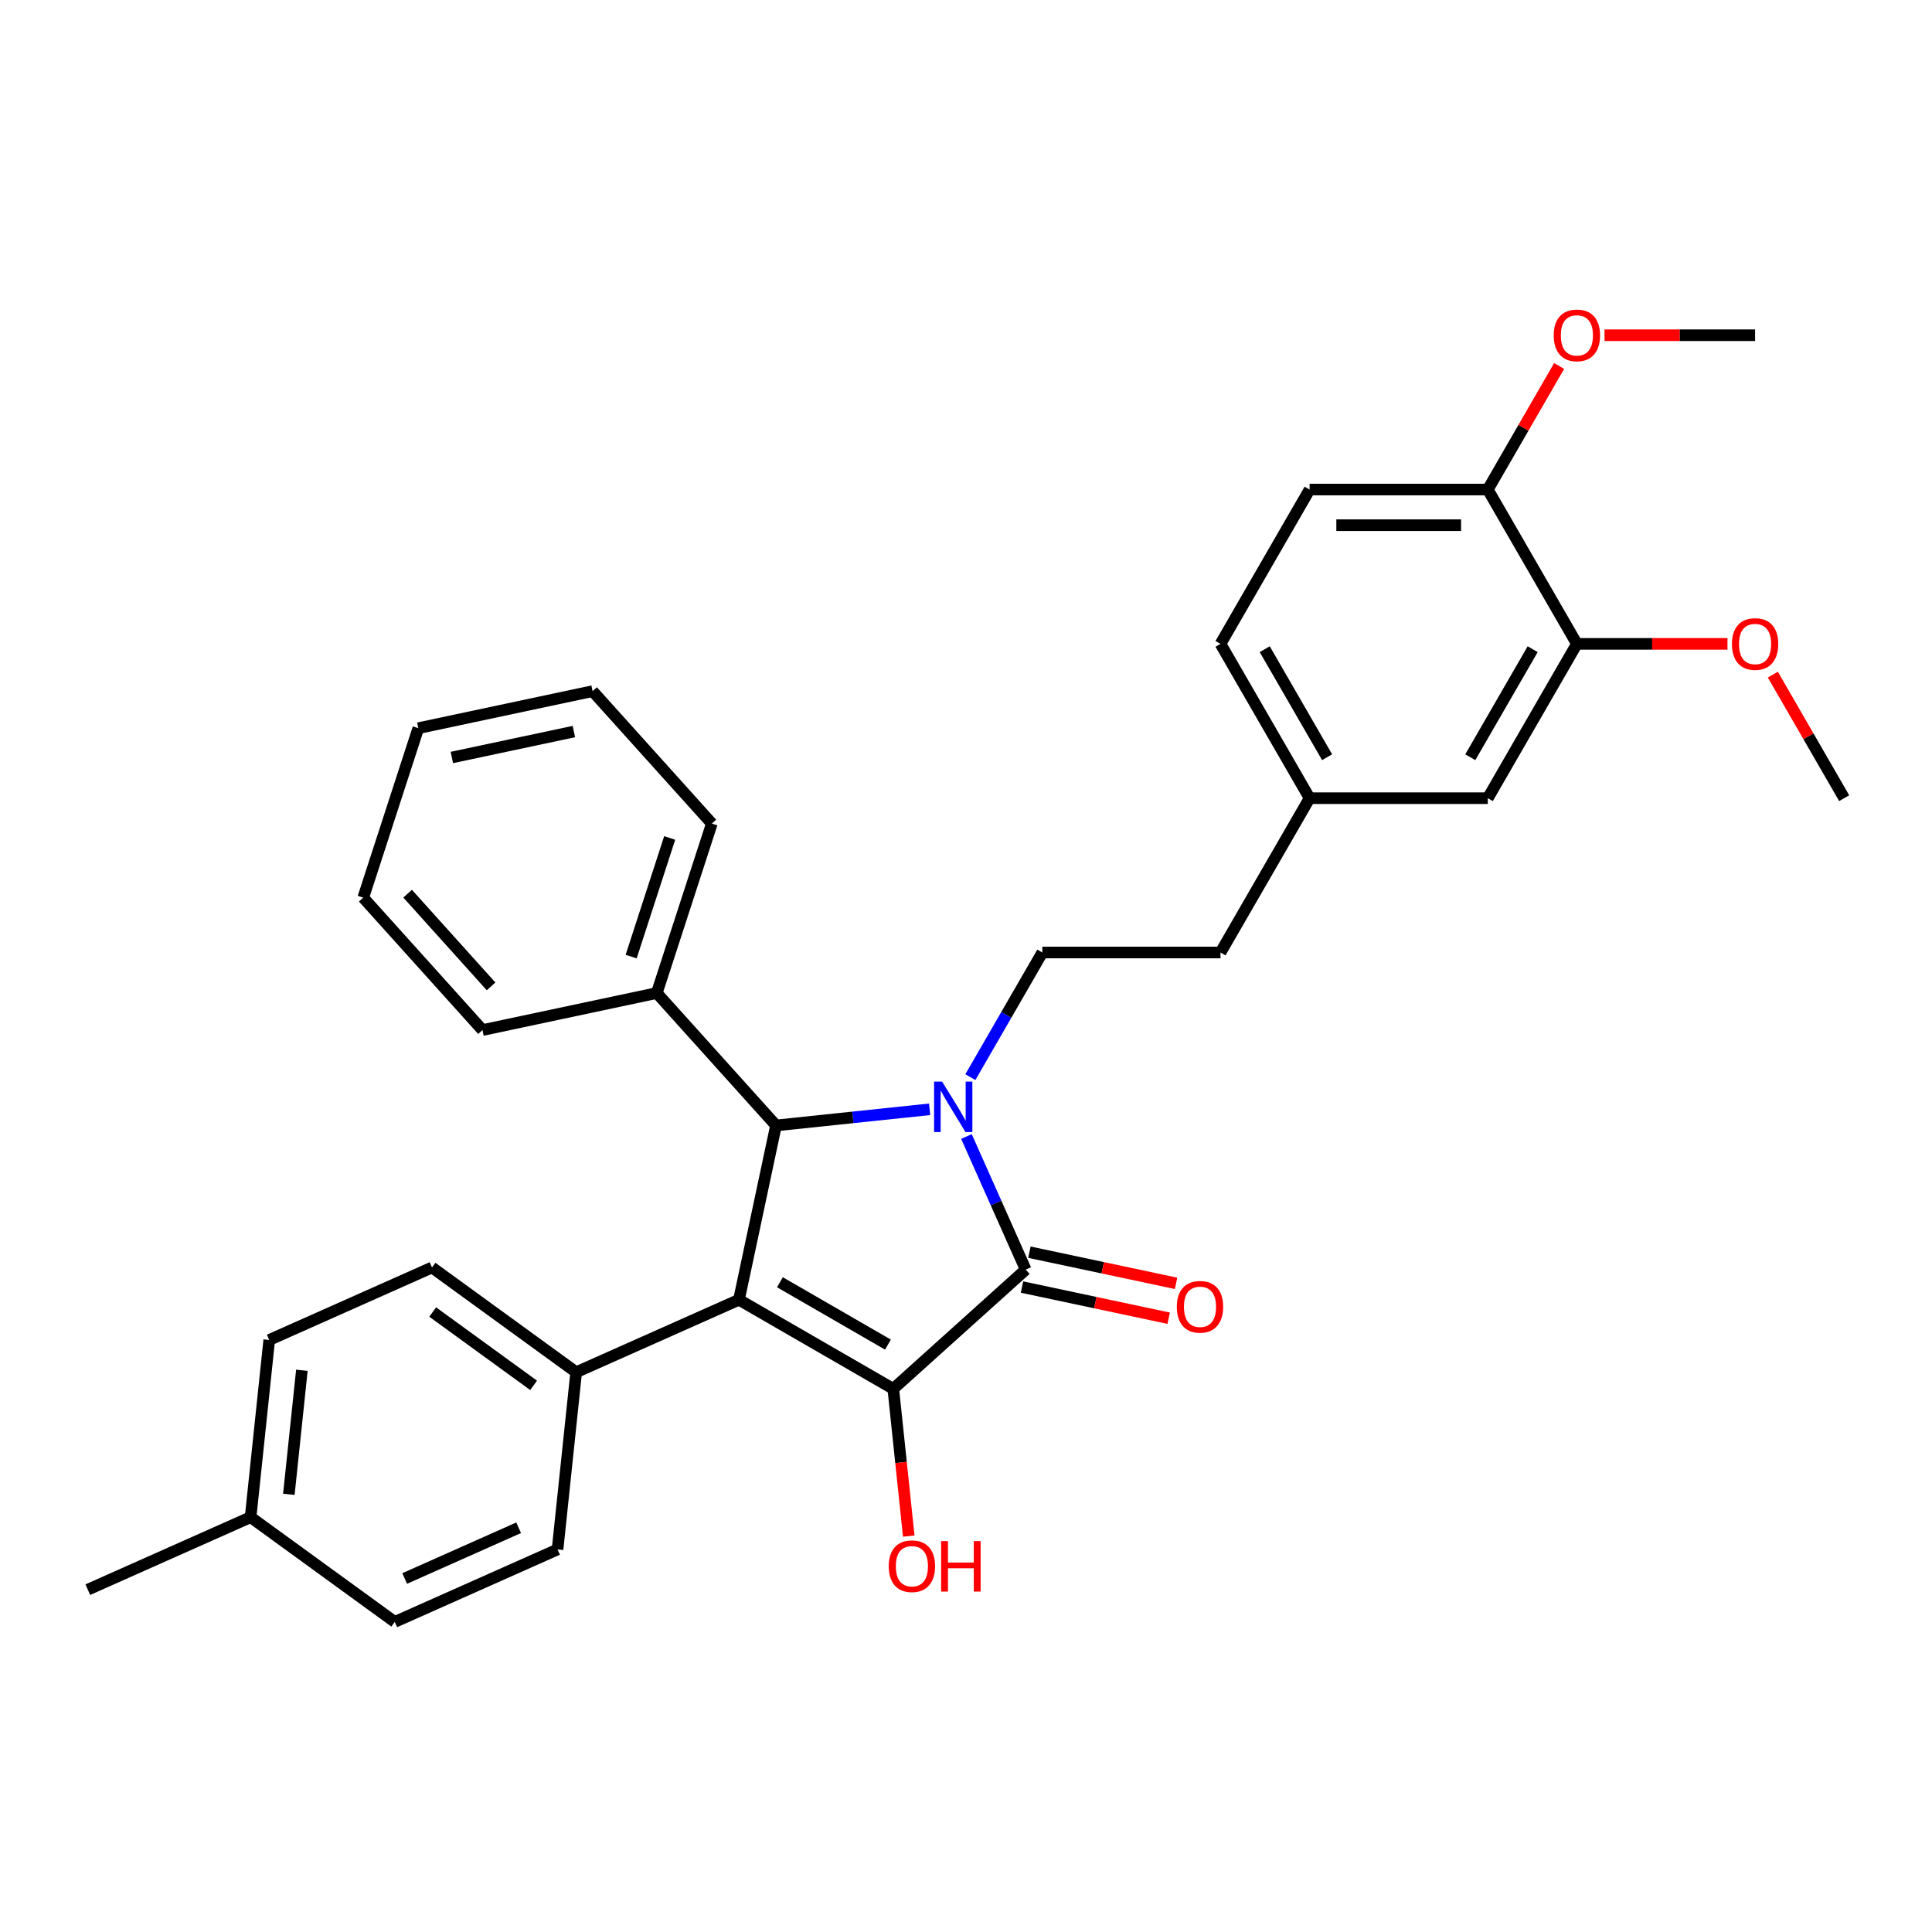 <?xml version='1.0' encoding='iso-8859-1'?>
<svg version='1.1' baseProfile='full'
              xmlns='http://www.w3.org/2000/svg'
                      xmlns:rdkit='http://www.rdkit.org/xml'
                      xmlns:xlink='http://www.w3.org/1999/xlink'
                  xml:space='preserve'
width='1000px' height='1000px' viewBox='0 0 1000 1000'>
<!-- END OF HEADER -->
<rect style='opacity:1.0;fill:#FFFFFF;stroke:none' width='1000' height='1000' x='0' y='0'> </rect>
<path class='bond-2' d='M 500.229,588.256 L 515.565,622.702' style='fill:none;fill-rule:evenodd;stroke:#0000FF;stroke-width:6px;stroke-linecap:butt;stroke-linejoin:miter;stroke-opacity:1' />
<path class='bond-2' d='M 515.565,622.702 L 530.902,657.148' style='fill:none;fill-rule:evenodd;stroke:#000000;stroke-width:6px;stroke-linecap:butt;stroke-linejoin:miter;stroke-opacity:1' />
<path class='bond-3' d='M 481.176,574.174 L 441.419,578.353' style='fill:none;fill-rule:evenodd;stroke:#0000FF;stroke-width:6px;stroke-linecap:butt;stroke-linejoin:miter;stroke-opacity:1' />
<path class='bond-3' d='M 441.419,578.353 L 401.661,582.532' style='fill:none;fill-rule:evenodd;stroke:#000000;stroke-width:6px;stroke-linecap:butt;stroke-linejoin:miter;stroke-opacity:1' />
<path class='bond-4' d='M 502.259,557.525 L 520.881,525.27' style='fill:none;fill-rule:evenodd;stroke:#0000FF;stroke-width:6px;stroke-linecap:butt;stroke-linejoin:miter;stroke-opacity:1' />
<path class='bond-4' d='M 520.881,525.27 L 539.503,493.016' style='fill:none;fill-rule:evenodd;stroke:#000000;stroke-width:6px;stroke-linecap:butt;stroke-linejoin:miter;stroke-opacity:1' />
<path class='bond-0' d='M 382.485,672.748 L 401.661,582.532' style='fill:none;fill-rule:evenodd;stroke:#000000;stroke-width:6px;stroke-linecap:butt;stroke-linejoin:miter;stroke-opacity:1' />
<path class='bond-5' d='M 382.485,672.748 L 298.228,710.262' style='fill:none;fill-rule:evenodd;stroke:#000000;stroke-width:6px;stroke-linecap:butt;stroke-linejoin:miter;stroke-opacity:1' />
<path class='bond-31' d='M 382.485,672.748 L 462.36,718.863' style='fill:none;fill-rule:evenodd;stroke:#000000;stroke-width:6px;stroke-linecap:butt;stroke-linejoin:miter;stroke-opacity:1' />
<path class='bond-31' d='M 403.69,663.69 L 459.602,695.971' style='fill:none;fill-rule:evenodd;stroke:#000000;stroke-width:6px;stroke-linecap:butt;stroke-linejoin:miter;stroke-opacity:1' />
<path class='bond-1' d='M 462.36,718.863 L 530.902,657.148' style='fill:none;fill-rule:evenodd;stroke:#000000;stroke-width:6px;stroke-linecap:butt;stroke-linejoin:miter;stroke-opacity:1' />
<path class='bond-10' d='M 462.36,718.863 L 466.365,756.97' style='fill:none;fill-rule:evenodd;stroke:#000000;stroke-width:6px;stroke-linecap:butt;stroke-linejoin:miter;stroke-opacity:1' />
<path class='bond-10' d='M 466.365,756.97 L 470.371,795.076' style='fill:none;fill-rule:evenodd;stroke:#FF0000;stroke-width:6px;stroke-linecap:butt;stroke-linejoin:miter;stroke-opacity:1' />
<path class='bond-6' d='M 528.984,666.17 L 566.944,674.239' style='fill:none;fill-rule:evenodd;stroke:#000000;stroke-width:6px;stroke-linecap:butt;stroke-linejoin:miter;stroke-opacity:1' />
<path class='bond-6' d='M 566.944,674.239 L 604.904,682.307' style='fill:none;fill-rule:evenodd;stroke:#FF0000;stroke-width:6px;stroke-linecap:butt;stroke-linejoin:miter;stroke-opacity:1' />
<path class='bond-6' d='M 532.819,648.127 L 570.779,656.195' style='fill:none;fill-rule:evenodd;stroke:#000000;stroke-width:6px;stroke-linecap:butt;stroke-linejoin:miter;stroke-opacity:1' />
<path class='bond-6' d='M 570.779,656.195 L 608.739,664.264' style='fill:none;fill-rule:evenodd;stroke:#FF0000;stroke-width:6px;stroke-linecap:butt;stroke-linejoin:miter;stroke-opacity:1' />
<path class='bond-8' d='M 401.661,582.532 L 339.946,513.99' style='fill:none;fill-rule:evenodd;stroke:#000000;stroke-width:6px;stroke-linecap:butt;stroke-linejoin:miter;stroke-opacity:1' />
<path class='bond-16' d='M 539.503,493.016 L 631.735,493.016' style='fill:none;fill-rule:evenodd;stroke:#000000;stroke-width:6px;stroke-linecap:butt;stroke-linejoin:miter;stroke-opacity:1' />
<path class='bond-12' d='M 298.228,710.262 L 223.611,656.049' style='fill:none;fill-rule:evenodd;stroke:#000000;stroke-width:6px;stroke-linecap:butt;stroke-linejoin:miter;stroke-opacity:1' />
<path class='bond-12' d='M 276.193,717.053 L 223.961,679.104' style='fill:none;fill-rule:evenodd;stroke:#000000;stroke-width:6px;stroke-linecap:butt;stroke-linejoin:miter;stroke-opacity:1' />
<path class='bond-13' d='M 298.228,710.262 L 288.587,801.988' style='fill:none;fill-rule:evenodd;stroke:#000000;stroke-width:6px;stroke-linecap:butt;stroke-linejoin:miter;stroke-opacity:1' />
<path class='bond-7' d='M 816.198,333.266 L 770.082,413.141' style='fill:none;fill-rule:evenodd;stroke:#000000;stroke-width:6px;stroke-linecap:butt;stroke-linejoin:miter;stroke-opacity:1' />
<path class='bond-7' d='M 793.306,336.024 L 761.025,391.937' style='fill:none;fill-rule:evenodd;stroke:#000000;stroke-width:6px;stroke-linecap:butt;stroke-linejoin:miter;stroke-opacity:1' />
<path class='bond-18' d='M 816.198,333.266 L 855.166,333.266' style='fill:none;fill-rule:evenodd;stroke:#000000;stroke-width:6px;stroke-linecap:butt;stroke-linejoin:miter;stroke-opacity:1' />
<path class='bond-18' d='M 855.166,333.266 L 894.134,333.266' style='fill:none;fill-rule:evenodd;stroke:#FF0000;stroke-width:6px;stroke-linecap:butt;stroke-linejoin:miter;stroke-opacity:1' />
<path class='bond-33' d='M 816.198,333.266 L 770.082,253.391' style='fill:none;fill-rule:evenodd;stroke:#000000;stroke-width:6px;stroke-linecap:butt;stroke-linejoin:miter;stroke-opacity:1' />
<path class='bond-23' d='M 339.946,513.99 L 368.448,426.273' style='fill:none;fill-rule:evenodd;stroke:#000000;stroke-width:6px;stroke-linecap:butt;stroke-linejoin:miter;stroke-opacity:1' />
<path class='bond-23' d='M 326.678,495.132 L 346.629,433.73' style='fill:none;fill-rule:evenodd;stroke:#000000;stroke-width:6px;stroke-linecap:butt;stroke-linejoin:miter;stroke-opacity:1' />
<path class='bond-24' d='M 339.946,513.99 L 249.73,533.166' style='fill:none;fill-rule:evenodd;stroke:#000000;stroke-width:6px;stroke-linecap:butt;stroke-linejoin:miter;stroke-opacity:1' />
<path class='bond-9' d='M 770.082,253.391 L 677.851,253.391' style='fill:none;fill-rule:evenodd;stroke:#000000;stroke-width:6px;stroke-linecap:butt;stroke-linejoin:miter;stroke-opacity:1' />
<path class='bond-9' d='M 756.248,271.838 L 691.686,271.838' style='fill:none;fill-rule:evenodd;stroke:#000000;stroke-width:6px;stroke-linecap:butt;stroke-linejoin:miter;stroke-opacity:1' />
<path class='bond-22' d='M 770.082,253.391 L 788.545,221.413' style='fill:none;fill-rule:evenodd;stroke:#000000;stroke-width:6px;stroke-linecap:butt;stroke-linejoin:miter;stroke-opacity:1' />
<path class='bond-22' d='M 788.545,221.413 L 807.007,189.436' style='fill:none;fill-rule:evenodd;stroke:#FF0000;stroke-width:6px;stroke-linecap:butt;stroke-linejoin:miter;stroke-opacity:1' />
<path class='bond-11' d='M 770.082,413.141 L 677.851,413.141' style='fill:none;fill-rule:evenodd;stroke:#000000;stroke-width:6px;stroke-linecap:butt;stroke-linejoin:miter;stroke-opacity:1' />
<path class='bond-20' d='M 223.611,656.049 L 139.353,693.563' style='fill:none;fill-rule:evenodd;stroke:#000000;stroke-width:6px;stroke-linecap:butt;stroke-linejoin:miter;stroke-opacity:1' />
<path class='bond-19' d='M 288.587,801.988 L 204.329,839.502' style='fill:none;fill-rule:evenodd;stroke:#000000;stroke-width:6px;stroke-linecap:butt;stroke-linejoin:miter;stroke-opacity:1' />
<path class='bond-19' d='M 268.445,790.763 L 209.465,817.023' style='fill:none;fill-rule:evenodd;stroke:#000000;stroke-width:6px;stroke-linecap:butt;stroke-linejoin:miter;stroke-opacity:1' />
<path class='bond-14' d='M 677.851,253.391 L 631.735,333.266' style='fill:none;fill-rule:evenodd;stroke:#000000;stroke-width:6px;stroke-linecap:butt;stroke-linejoin:miter;stroke-opacity:1' />
<path class='bond-15' d='M 677.851,413.141 L 631.735,493.016' style='fill:none;fill-rule:evenodd;stroke:#000000;stroke-width:6px;stroke-linecap:butt;stroke-linejoin:miter;stroke-opacity:1' />
<path class='bond-17' d='M 677.851,413.141 L 631.735,333.266' style='fill:none;fill-rule:evenodd;stroke:#000000;stroke-width:6px;stroke-linecap:butt;stroke-linejoin:miter;stroke-opacity:1' />
<path class='bond-17' d='M 686.908,391.937 L 654.627,336.024' style='fill:none;fill-rule:evenodd;stroke:#000000;stroke-width:6px;stroke-linecap:butt;stroke-linejoin:miter;stroke-opacity:1' />
<path class='bond-26' d='M 917.621,349.185 L 936.083,381.163' style='fill:none;fill-rule:evenodd;stroke:#FF0000;stroke-width:6px;stroke-linecap:butt;stroke-linejoin:miter;stroke-opacity:1' />
<path class='bond-26' d='M 936.083,381.163 L 954.545,413.141' style='fill:none;fill-rule:evenodd;stroke:#000000;stroke-width:6px;stroke-linecap:butt;stroke-linejoin:miter;stroke-opacity:1' />
<path class='bond-21' d='M 204.329,839.502 L 129.712,785.289' style='fill:none;fill-rule:evenodd;stroke:#000000;stroke-width:6px;stroke-linecap:butt;stroke-linejoin:miter;stroke-opacity:1' />
<path class='bond-34' d='M 139.353,693.563 L 129.712,785.289' style='fill:none;fill-rule:evenodd;stroke:#000000;stroke-width:6px;stroke-linecap:butt;stroke-linejoin:miter;stroke-opacity:1' />
<path class='bond-34' d='M 156.252,709.25 L 149.504,773.459' style='fill:none;fill-rule:evenodd;stroke:#000000;stroke-width:6px;stroke-linecap:butt;stroke-linejoin:miter;stroke-opacity:1' />
<path class='bond-25' d='M 129.712,785.289 L 45.455,822.803' style='fill:none;fill-rule:evenodd;stroke:#000000;stroke-width:6px;stroke-linecap:butt;stroke-linejoin:miter;stroke-opacity:1' />
<path class='bond-27' d='M 830.494,173.516 L 869.462,173.516' style='fill:none;fill-rule:evenodd;stroke:#FF0000;stroke-width:6px;stroke-linecap:butt;stroke-linejoin:miter;stroke-opacity:1' />
<path class='bond-27' d='M 869.462,173.516 L 908.43,173.516' style='fill:none;fill-rule:evenodd;stroke:#000000;stroke-width:6px;stroke-linecap:butt;stroke-linejoin:miter;stroke-opacity:1' />
<path class='bond-29' d='M 368.448,426.273 L 306.733,357.731' style='fill:none;fill-rule:evenodd;stroke:#000000;stroke-width:6px;stroke-linecap:butt;stroke-linejoin:miter;stroke-opacity:1' />
<path class='bond-28' d='M 249.73,533.166 L 188.015,464.625' style='fill:none;fill-rule:evenodd;stroke:#000000;stroke-width:6px;stroke-linecap:butt;stroke-linejoin:miter;stroke-opacity:1' />
<path class='bond-28' d='M 254.181,510.542 L 210.981,462.563' style='fill:none;fill-rule:evenodd;stroke:#000000;stroke-width:6px;stroke-linecap:butt;stroke-linejoin:miter;stroke-opacity:1' />
<path class='bond-30' d='M 188.015,464.625 L 216.517,376.907' style='fill:none;fill-rule:evenodd;stroke:#000000;stroke-width:6px;stroke-linecap:butt;stroke-linejoin:miter;stroke-opacity:1' />
<path class='bond-32' d='M 306.733,357.731 L 216.517,376.907' style='fill:none;fill-rule:evenodd;stroke:#000000;stroke-width:6px;stroke-linecap:butt;stroke-linejoin:miter;stroke-opacity:1' />
<path class='bond-32' d='M 297.035,378.651 L 233.884,392.074' style='fill:none;fill-rule:evenodd;stroke:#000000;stroke-width:6px;stroke-linecap:butt;stroke-linejoin:miter;stroke-opacity:1' />
<path  class='atom-0' d='M 487.614 559.831
L 496.173 573.665
Q 497.022 575.03, 498.387 577.502
Q 499.752 579.974, 499.825 580.122
L 499.825 559.831
L 503.293 559.831
L 503.293 585.951
L 499.715 585.951
L 490.529 570.825
Q 489.459 569.054, 488.315 567.025
Q 487.208 564.996, 486.876 564.369
L 486.876 585.951
L 483.482 585.951
L 483.482 559.831
L 487.614 559.831
' fill='#0000FF'/>
<path  class='atom-7' d='M 609.128 676.398
Q 609.128 670.126, 612.227 666.622
Q 615.326 663.117, 621.118 663.117
Q 626.91 663.117, 630.009 666.622
Q 633.108 670.126, 633.108 676.398
Q 633.108 682.744, 629.972 686.359
Q 626.836 689.938, 621.118 689.938
Q 615.362 689.938, 612.227 686.359
Q 609.128 682.781, 609.128 676.398
M 621.118 686.986
Q 625.102 686.986, 627.242 684.33
Q 629.419 681.637, 629.419 676.398
Q 629.419 671.27, 627.242 668.688
Q 625.102 666.068, 621.118 666.068
Q 617.133 666.068, 614.957 668.651
Q 612.817 671.233, 612.817 676.398
Q 612.817 681.674, 614.957 684.33
Q 617.133 686.986, 621.118 686.986
' fill='#FF0000'/>
<path  class='atom-11' d='M 460.011 810.663
Q 460.011 804.392, 463.11 800.887
Q 466.209 797.382, 472.001 797.382
Q 477.793 797.382, 480.892 800.887
Q 483.991 804.392, 483.991 810.663
Q 483.991 817.009, 480.855 820.624
Q 477.719 824.203, 472.001 824.203
Q 466.246 824.203, 463.11 820.624
Q 460.011 817.046, 460.011 810.663
M 472.001 821.252
Q 475.985 821.252, 478.125 818.595
Q 480.302 815.902, 480.302 810.663
Q 480.302 805.535, 478.125 802.953
Q 475.985 800.334, 472.001 800.334
Q 468.017 800.334, 465.84 802.916
Q 463.7 805.498, 463.7 810.663
Q 463.7 815.939, 465.84 818.595
Q 468.017 821.252, 472.001 821.252
' fill='#FF0000'/>
<path  class='atom-11' d='M 487.127 797.677
L 490.669 797.677
L 490.669 808.782
L 504.024 808.782
L 504.024 797.677
L 507.566 797.677
L 507.566 823.797
L 504.024 823.797
L 504.024 811.733
L 490.669 811.733
L 490.669 823.797
L 487.127 823.797
L 487.127 797.677
' fill='#FF0000'/>
<path  class='atom-19' d='M 896.44 333.34
Q 896.44 327.068, 899.539 323.563
Q 902.638 320.059, 908.43 320.059
Q 914.222 320.059, 917.321 323.563
Q 920.42 327.068, 920.42 333.34
Q 920.42 339.685, 917.284 343.301
Q 914.148 346.879, 908.43 346.879
Q 902.674 346.879, 899.539 343.301
Q 896.44 339.722, 896.44 333.34
M 908.43 343.928
Q 912.414 343.928, 914.554 341.272
Q 916.731 338.579, 916.731 333.34
Q 916.731 328.212, 914.554 325.629
Q 912.414 323.01, 908.43 323.01
Q 904.445 323.01, 902.269 325.592
Q 900.129 328.175, 900.129 333.34
Q 900.129 338.616, 902.269 341.272
Q 904.445 343.928, 908.43 343.928
' fill='#FF0000'/>
<path  class='atom-23' d='M 804.208 173.59
Q 804.208 167.318, 807.307 163.814
Q 810.406 160.309, 816.198 160.309
Q 821.99 160.309, 825.089 163.814
Q 828.188 167.318, 828.188 173.59
Q 828.188 179.936, 825.052 183.551
Q 821.916 187.13, 816.198 187.13
Q 810.443 187.13, 807.307 183.551
Q 804.208 179.973, 804.208 173.59
M 816.198 184.178
Q 820.183 184.178, 822.322 181.522
Q 824.499 178.829, 824.499 173.59
Q 824.499 168.462, 822.322 165.88
Q 820.183 163.26, 816.198 163.26
Q 812.214 163.26, 810.037 165.843
Q 807.897 168.425, 807.897 173.59
Q 807.897 178.866, 810.037 181.522
Q 812.214 184.178, 816.198 184.178
' fill='#FF0000'/>
</svg>
